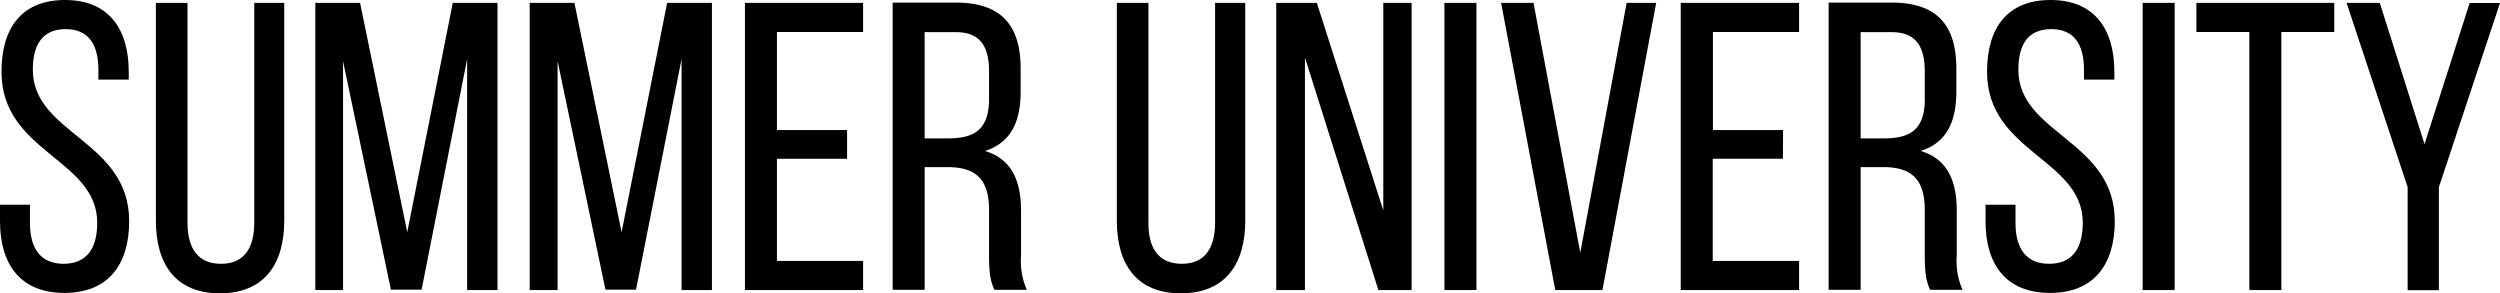 <svg id="Laag_2" data-name="Laag 2" xmlns="http://www.w3.org/2000/svg" viewBox="0 0 365.63 42.9"><title>title_menu_1</title><path d="M519.71,371.42v1.14h-4.44v-1.38c0-3.78-1.44-6-4.79-6s-4.8,2.22-4.8,5.94c0,9.42,14.09,10.32,14.09,22.14,0,6.36-3.06,10.5-9.47,10.5s-9.42-4.14-9.42-10.5v-2.4h4.38v2.64c0,3.78,1.56,6,4.92,6s4.92-2.22,4.92-6c0-9.36-14-10.26-14-22.08,0-6.48,3-10.5,9.3-10.5S519.71,365.06,519.71,371.42Z" transform="translate(-500.88 -360.92)"/><path d="M533.21,399.5c3.37,0,4.86-2.28,4.86-6.06v-32.1h4.38V393.2c0,6.36-2.94,10.62-9.41,10.62s-9.36-4.26-9.36-10.62V361.34h4.62v32.1C528.3,397.22,529.8,399.5,533.21,399.5Z" transform="translate(-500.88 -360.92)"/><path d="M558.05,403.28l-7-33.42v33.48H547v-42h6.54l6.9,33.54,6.66-33.54h6.54v42h-4.44V369.56l-6.66,33.72Z" transform="translate(-500.88 -360.92)"/><path d="M589.43,403.28l-7-33.42v33.48h-4.08v-42h6.54l6.9,33.54,6.66-33.54H605v42h-4.44V369.56l-6.66,33.72Z" transform="translate(-500.88 -360.92)"/><path d="M624.77,384.14H614.51v14.94h12.6v4.26H609.83v-42h17.28v4.26h-12.6v14.34h10.26Z" transform="translate(-500.88 -360.92)"/><path d="M650.15,370.94v3.42c0,4.62-1.62,7.5-5.22,8.64,3.84,1.14,5.28,4.26,5.28,8.76v6.54a10.52,10.52,0,0,0,.84,5h-4.74c-.54-1.2-.78-2.28-.78-5.1v-6.6c0-4.74-2.22-6.24-6.12-6.24h-3.3v17.94h-4.68v-42h9.36C647.39,361.34,650.15,364.7,650.15,370.94Zm-4.62,4.44v-4c0-3.78-1.38-5.76-4.86-5.76h-4.56v15.54h3.48C643.31,381.14,645.53,379.94,645.53,375.38Z" transform="translate(-500.88 -360.92)"/><path d="M673.73,399.5c3.36,0,4.86-2.28,4.86-6.06v-32.1H683V393.2c0,6.36-2.94,10.62-9.42,10.62s-9.36-4.26-9.36-10.62V361.34h4.62v32.1C668.81,397.22,670.31,399.5,673.73,399.5Z" transform="translate(-500.88 -360.92)"/><path d="M687.53,403.34v-42h5.94l9.72,30.36V361.34h4.14v42h-4.86l-10.74-34v34Z" transform="translate(-500.88 -360.92)"/><path d="M716.81,403.34h-4.68v-42h4.68Z" transform="translate(-500.88 -360.92)"/><path d="M732,397.88l6.78-36.54h4.32l-7.86,42h-6.9l-7.92-42h4.74Z" transform="translate(-500.88 -360.92)"/><path d="M761.63,384.14H751.37v14.94H764v4.26H746.69v-42H764v4.26h-12.6v14.34h10.26Z" transform="translate(-500.88 -360.92)"/><path d="M787,370.94v3.42c0,4.62-1.62,7.5-5.22,8.64,3.84,1.14,5.28,4.26,5.28,8.76v6.54a10.52,10.52,0,0,0,.84,5h-4.74c-.54-1.2-.78-2.28-.78-5.1v-6.6c0-4.74-2.22-6.24-6.12-6.24H773v17.94h-4.68v-42h9.36C784.25,361.34,787,364.7,787,370.94Zm-4.62,4.44v-4c0-3.78-1.38-5.76-4.86-5.76H773v15.54h3.48C780.17,381.14,782.39,379.94,782.39,375.38Z" transform="translate(-500.88 -360.92)"/><path d="M810.11,371.42v1.14h-4.44v-1.38c0-3.78-1.44-6-4.8-6s-4.8,2.22-4.8,5.94c0,9.42,14.1,10.32,14.1,22.14,0,6.36-3.06,10.5-9.48,10.5s-9.42-4.14-9.42-10.5v-2.4h4.38v2.64c0,3.78,1.56,6,4.92,6s4.92-2.22,4.92-6c0-9.36-14-10.26-14-22.08,0-6.48,3-10.5,9.3-10.5S810.11,365.06,810.11,371.42Z" transform="translate(-500.88 -360.92)"/><path d="M818.93,403.34h-4.68v-42h4.68Z" transform="translate(-500.88 -360.92)"/><path d="M829.85,365.6h-7.74v-4.26h20.16v4.26h-7.74v37.74h-4.68Z" transform="translate(-500.88 -360.92)"/><path d="M844.07,361.34h4.86L855.47,382l6.6-20.64h4.44l-8.94,26.94v15.06H853V388.28Z" transform="translate(-500.88 -360.92)"/></svg>